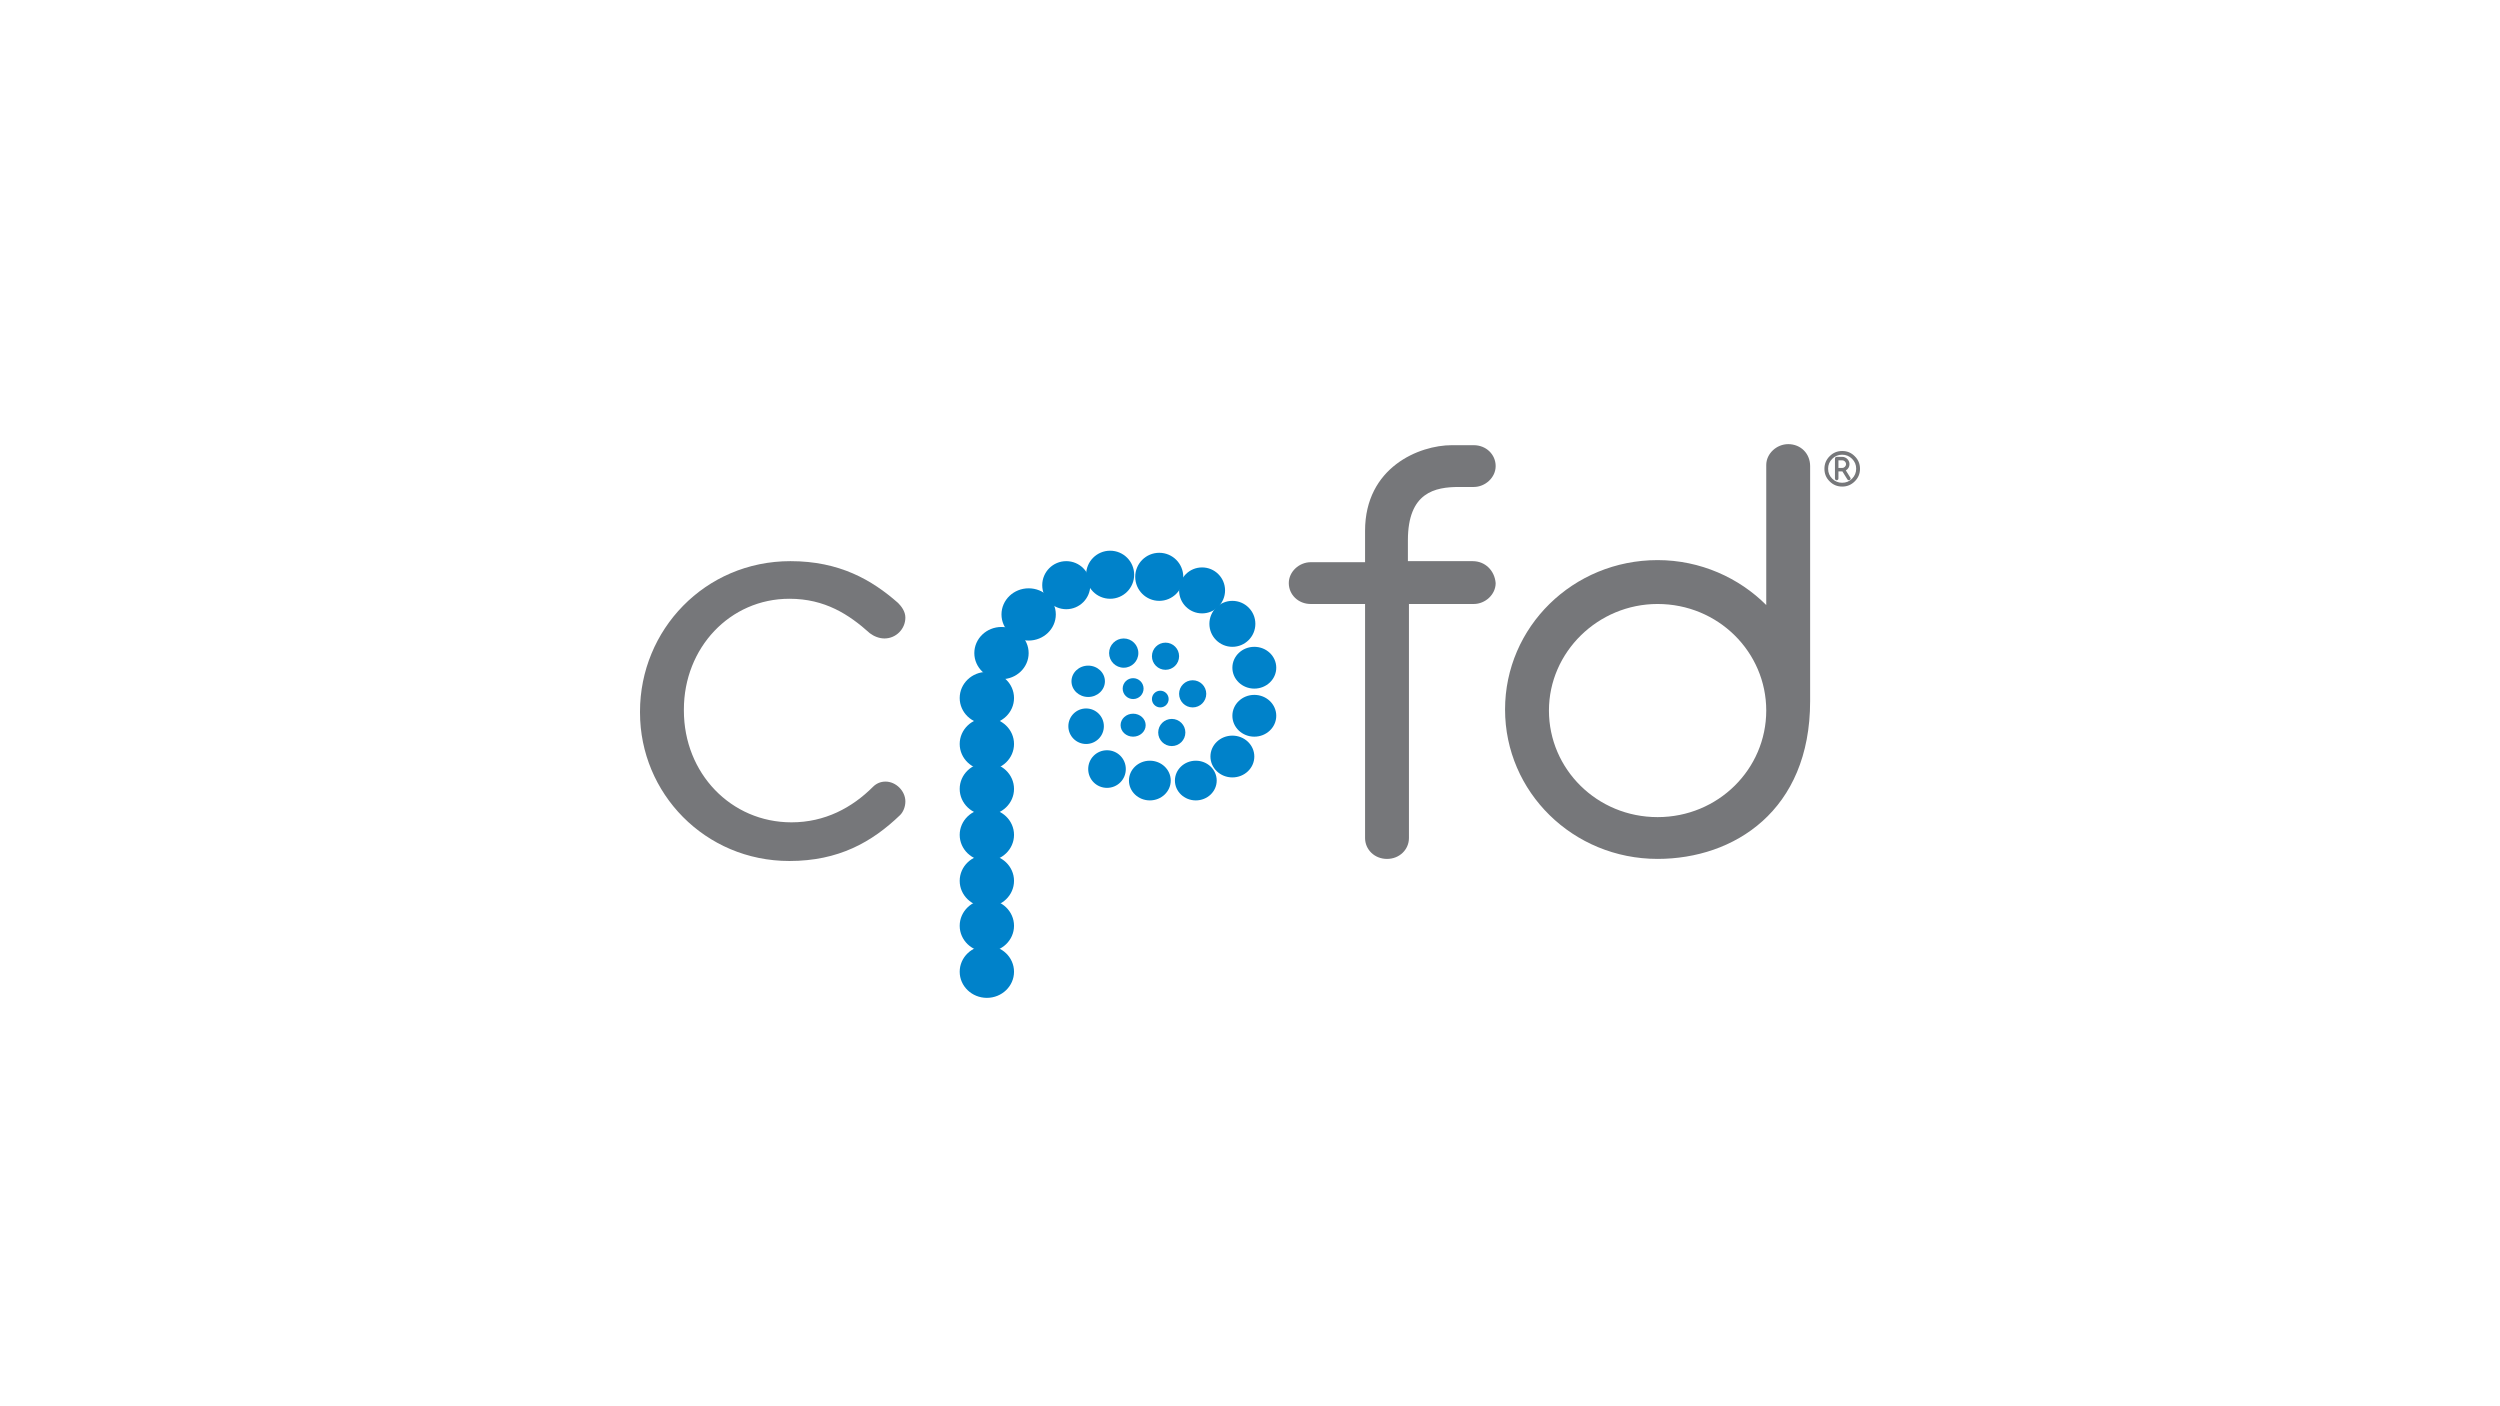 <?xml version="1.0" encoding="UTF-8"?><svg xmlns="http://www.w3.org/2000/svg" viewBox="0 0 1250 703"><defs><style>.f{fill:#0082ca;}.g{fill:#76777a;}</style></defs><g id="a"><g id="b"/><g id="c"><g id="d"><path class="g" d="M320,356.321v-.522c0-40.746,32.387-75.223,75.223-75.223,24.552,0,40.746,9.403,53.805,20.895,1.567,1.567,3.657,4.179,3.657,7.313,0,5.746-4.701,10.448-10.448,10.448-2.612,0-5.224-1.045-7.313-2.612-10.448-9.403-22.462-17.238-40.223-17.238-29.776,0-52.76,24.552-52.76,55.372v.522c0,31.343,23.507,55.895,53.805,55.895,16.716,0,30.298-7.313,40.746-17.761,1.567-1.567,3.657-2.612,6.269-2.612,5.224,0,9.925,4.701,9.925,9.925,0,2.612-1.045,5.224-2.612,6.791-14.104,13.582-30.82,22.985-55.372,22.985-42.313,0-74.7-33.955-74.7-74.178Z"/><path class="g" d="M894.094,222.07c-5.746,0-10.97,4.701-10.97,10.448v69.999c-13.582-13.582-32.91-22.462-54.327-22.462-42.313,0-76.267,33.432-76.267,74.7s33.955,74.7,76.267,74.7c38.134,0,76.267-24.029,76.267-78.879v-117.535c0-6.269-4.701-10.97-10.97-10.97Zm-65.297,186.489c-30.298,0-54.327-24.029-54.327-53.283s24.552-53.283,54.327-53.283c30.298,0,54.327,24.029,54.327,53.283s-24.029,53.283-54.327,53.283Z"/><path class="g" d="M736.336,280.576h-32.387v-10.448c0-24.029,13.582-26.641,25.597-26.641h7.313c5.746,0,10.97-4.701,10.97-10.448s-4.701-10.448-10.97-10.448h-10.97c-16.194,0-43.357,10.97-43.357,42.835v15.671h-27.164c-5.746,0-10.97,4.701-10.97,10.448s4.701,10.448,10.97,10.448h27.164v117.013c0,5.746,4.701,10.448,10.97,10.448s10.97-4.701,10.97-10.448v-117.013h32.387c5.746,0,10.97-4.701,10.97-10.448-.522-6.269-5.224-10.97-11.492-10.97Z"/><g><ellipse class="f" cx="493.43" cy="485.871" rx="13.582" ry="13.059"/><ellipse class="f" cx="493.43" cy="462.886" rx="13.582" ry="13.059"/><ellipse class="f" cx="493.43" cy="440.424" rx="13.582" ry="13.059"/><ellipse class="f" cx="493.43" cy="417.439" rx="13.582" ry="13.059"/><ellipse class="f" cx="493.43" cy="394.455" rx="13.582" ry="13.059"/><ellipse class="f" cx="493.43" cy="371.992" rx="13.582" ry="13.059"/><ellipse class="f" cx="493.43" cy="349.008" rx="13.582" ry="13.059"/><ellipse class="f" cx="500.743" cy="326.545" rx="13.582" ry="13.059"/><ellipse class="f" cx="514.325" cy="307.217" rx="13.582" ry="13.059"/><circle class="f" cx="533.131" cy="292.591" r="12.015"/><circle class="f" cx="555.07" cy="287.367" r="12.015"/><circle class="f" cx="579.622" cy="288.412" r="12.015"/><circle class="f" cx="601.04" cy="295.203" r="11.492"/><circle class="f" cx="616.189" cy="311.919" r="11.492"/><ellipse class="f" cx="627.159" cy="333.859" rx="10.97" ry="10.448"/><ellipse class="f" cx="627.159" cy="357.888" rx="10.97" ry="10.448"/><ellipse class="f" cx="616.189" cy="378.261" rx="10.97" ry="10.448"/><ellipse class="f" cx="597.906" cy="390.276" rx="10.448" ry="9.925"/><ellipse class="f" cx="574.921" cy="390.276" rx="10.448" ry="9.925"/><path class="f" d="M544.101,384.529c0-5.224,4.179-9.403,9.403-9.403s9.403,4.179,9.403,9.403-4.179,9.403-9.403,9.403c-5.224,0-9.403-4.179-9.403-9.403Z"/><circle class="f" cx="543.056" cy="363.112" r="8.88"/><ellipse class="f" cx="544.101" cy="340.65" rx="8.358" ry="7.836"/><circle class="f" cx="561.861" cy="326.545" r="7.313"/><circle class="f" cx="582.757" cy="328.113" r="6.791"/><circle class="f" cx="596.338" cy="346.918" r="6.791"/><circle class="f" cx="585.891" cy="366.246" r="6.791"/><ellipse class="f" cx="566.563" cy="362.59" rx="6.269" ry="5.746"/><circle class="f" cx="566.563" cy="344.306" r="5.224"/><circle class="f" cx="580.145" cy="349.53" r="4.179"/></g><path class="g" d="M930,234.383c0,2.472-.873,4.571-2.62,6.295-1.747,1.739-3.834,2.609-6.262,2.609-1.236,0-2.378-.215-3.425-.644s-2.008-1.084-2.881-1.965c-.881-.866-1.534-1.823-1.96-2.87s-.638-2.189-.638-3.425c0-2.443,.866-4.53,2.598-6.262,1.725-1.747,3.827-2.62,6.306-2.62,2.457,0,4.545,.873,6.262,2.62,1.747,1.717,2.62,3.805,2.62,6.262Zm-8.916-7.028c-1.947,0-3.605,.685-4.974,2.054s-2.054,3.02-2.054,4.952c0,.992,.168,1.895,.505,2.709s.853,1.569,1.549,2.265c1.362,1.362,3.02,2.043,4.974,2.043,.97,0,1.867-.168,2.692-.505s1.578-.849,2.259-1.538c1.369-1.384,2.054-3.042,2.054-4.974s-.685-3.583-2.054-4.952-3.02-2.054-4.952-2.054Zm.033,1.077c.489,0,.953,.096,1.393,.289s.825,.452,1.155,.777,.592,.711,.788,1.155,.294,.914,.294,1.41c0,.651-.152,1.245-.455,1.782s-.759,.994-1.366,1.371l2.209,3.542c.111,.163,.167,.326,.167,.489,0,.118-.024,.231-.072,.339s-.111,.2-.189,.278-.168,.141-.272,.189-.215,.072-.333,.072c-.326,0-.577-.144-.755-.433l-2.487-3.997h-1.976v3.553c0,.237-.087,.442-.261,.616-.174,.174-.379,.261-.616,.261-.118,0-.229-.024-.333-.072s-.194-.111-.272-.189-.141-.17-.189-.278-.072-.22-.072-.339v-9.948c0-.244,.085-.45,.255-.616s.374-.25,.611-.25h2.776Zm-1.899,1.743v3.786h1.899c.259,0,.503-.05,.733-.15s.431-.237,.605-.411,.311-.376,.411-.605,.15-.474,.15-.733-.05-.503-.15-.733-.237-.429-.411-.6-.376-.305-.605-.405-.474-.15-.733-.15h-1.899Z"/></g></g></g><g id="e"/></svg>